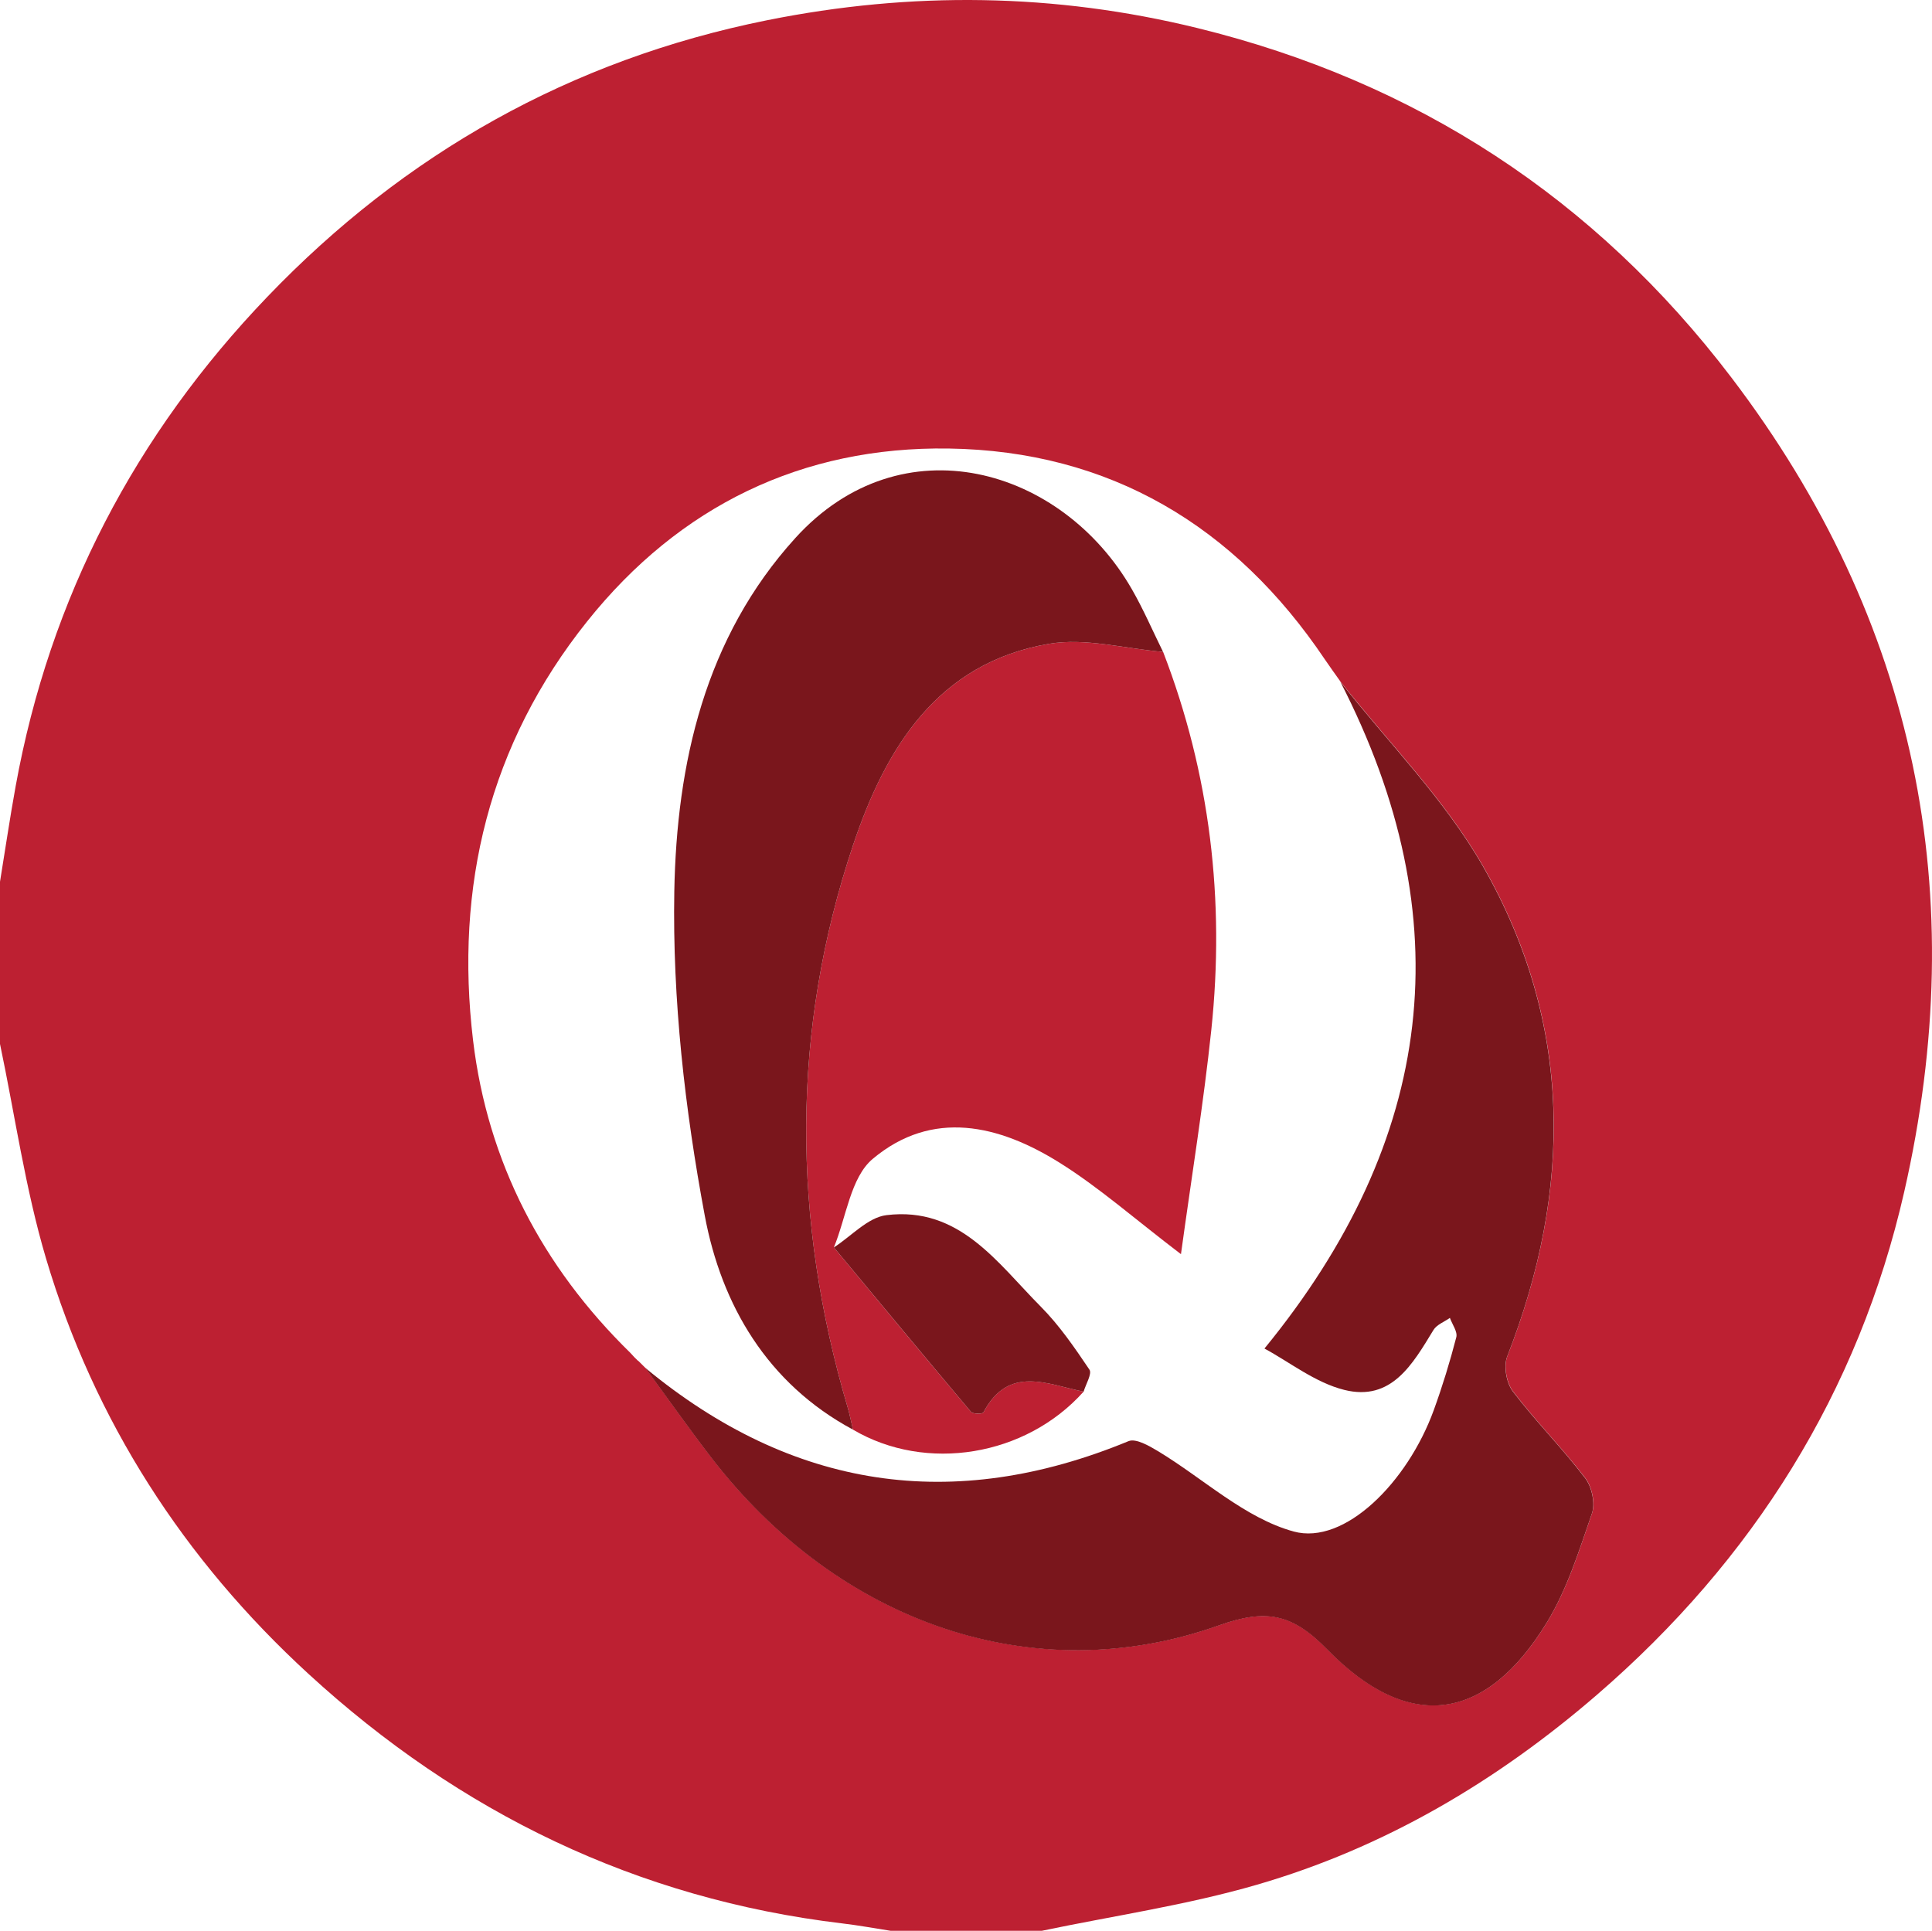 <?xml version="1.0" encoding="UTF-8"?><svg id="uuid-3a2f62fa-45a8-4869-94a9-eca6c6de0aa1" xmlns="http://www.w3.org/2000/svg" viewBox="0 0 383.19 383"><path d="m0,207.08C0,196.36,0,185.63,0,174.9c1.03-6.31,1.96-12.64,3.1-18.93,6.79-37.43,23.79-69.85,49.93-97.1C80.24,30.5,113.16,11.86,152.12,4.02c28.69-5.77,57.08-5.39,85.35,1.54,43.38,10.63,78.89,33.79,105.91,69.3,36.78,48.34,47.71,102.74,34.3,161.55-9.06,39.74-29.94,72.99-60.94,99.77-19.93,17.21-42.19,30.35-67.45,37.68-13.94,4.05-28.44,6.16-42.68,9.14h-29.94c-3.21-.5-6.4-1.09-9.62-1.47-40.73-4.86-75.9-21.99-105.86-49.49-24.69-22.65-42.5-50.2-52.07-82.43C5.01,235.75,2.98,221.28,0,207.08Zm125.75,62.07c.28.27.55.55.83.82,0,0-.04-.09-.04-.09.52.52,1.04,1.03,1.56,1.55l-.04-.05c4.28,5.84,8.45,11.77,12.86,17.51,25.39,33.12,64.25,46.52,100.83,33.51,9.37-3.34,14.52-2.38,21.52,4.78,16.2,16.58,31.46,14.41,43.55-5.37,4.03-6.59,6.39-14.26,8.94-21.63.69-1.99-.01-5.26-1.33-6.99-4.53-5.92-9.83-11.26-14.34-17.19-1.28-1.68-1.89-5.02-1.14-6.94,12.98-33.19,13.04-66.05-4.8-97.25-7.59-13.27-18.76-24.5-28.31-36.65-1.02-1.45-2.08-2.89-3.07-4.36-17.83-26.52-42.72-41.36-74.61-41.83-29.03-.43-53.37,11.36-71.68,34.26-19.5,24.39-26.3,52.67-22.65,83.16,2.89,24.09,13.71,44.87,31.19,61.96.27.29.54.58.8.87,0,0-.08-.09-.08-.09Z" fill="#bd2032"/><path d="m128.05,271.39c29.03,23.97,60.89,28.88,95.78,14.48,1.46-.6,4.11.94,5.89,2.01,8.95,5.41,17.18,13.25,26.85,15.91,10.12,2.78,22.61-9.78,27.8-24.07,1.72-4.74,3.21-9.59,4.47-14.47.28-1.09-.81-2.55-1.27-3.83-1.11.79-2.61,1.33-3.26,2.4-4.12,6.76-8.32,14.23-17.7,11.88-5.75-1.44-10.84-5.52-15.82-8.2,33.91-41.47,39.24-85.2,15.03-132.31,9.54,12.15,20.72,23.38,28.31,36.65,17.83,31.19,17.78,64.06,4.8,97.25-.75,1.92-.15,5.26,1.14,6.94,4.52,5.93,9.82,11.26,14.34,17.19,1.32,1.73,2.02,5,1.33,6.99-2.55,7.37-4.91,15.04-8.94,21.63-12.09,19.78-27.36,21.95-43.55,5.37-7-7.16-12.14-8.12-21.52-4.78-36.58,13.02-75.44-.38-100.83-33.51-4.41-5.75-8.58-11.67-12.86-17.51Z" fill="#7a161c"/><path d="m214.92,276.05c-11.48,12.84-31.23,16.09-45.75,7.53-.34-1.45-.61-2.91-1.03-4.34-11.02-37.34-11.31-74.73,1.08-111.67,6.4-19.09,16.67-36.08,38.83-39.86,7.25-1.23,15.08.97,22.64,1.6,9.34,24.21,12.27,49.3,9.56,74.99-1.53,14.47-3.87,28.85-6.02,44.48-9.19-7-16.22-13.23-24.07-18.14-11.99-7.51-25.25-10.69-37.08-.75-4.38,3.68-5.23,11.58-7.69,17.55,9.04,10.89,18.06,21.8,27.19,32.62.38.45,2.3.45,2.47.11,4.98-9.49,12.68-5.57,19.87-4.12Z" fill="#bd2032"/><path d="m230.69,129.31c-7.56-.63-15.39-2.83-22.64-1.6-22.16,3.78-32.42,20.76-38.83,39.86-12.39,36.94-12.1,74.34-1.08,111.67.42,1.42.69,2.89,1.03,4.34-17.02-9.14-26.09-24.79-29.39-42.46-3.94-21.1-6.42-42.86-6.04-64.27.46-25.37,6.04-50.34,24.01-70.13,21.1-23.25,52.92-14,66.77,10.21,2.29,3.99,4.12,8.25,6.16,12.38Z" fill="#7a161c"/><path d="m214.92,276.05c-7.19-1.44-14.88-5.36-19.87,4.12-.17.33-2.09.34-2.47-.11-9.12-10.82-18.14-21.73-27.19-32.62,3.46-2.22,6.74-5.95,10.42-6.4,14.5-1.78,22.01,9.49,30.64,18.17,3.68,3.71,6.7,8.13,9.63,12.48.55.82-.73,2.88-1.16,4.37Z" fill="#7a161c"/></svg>
